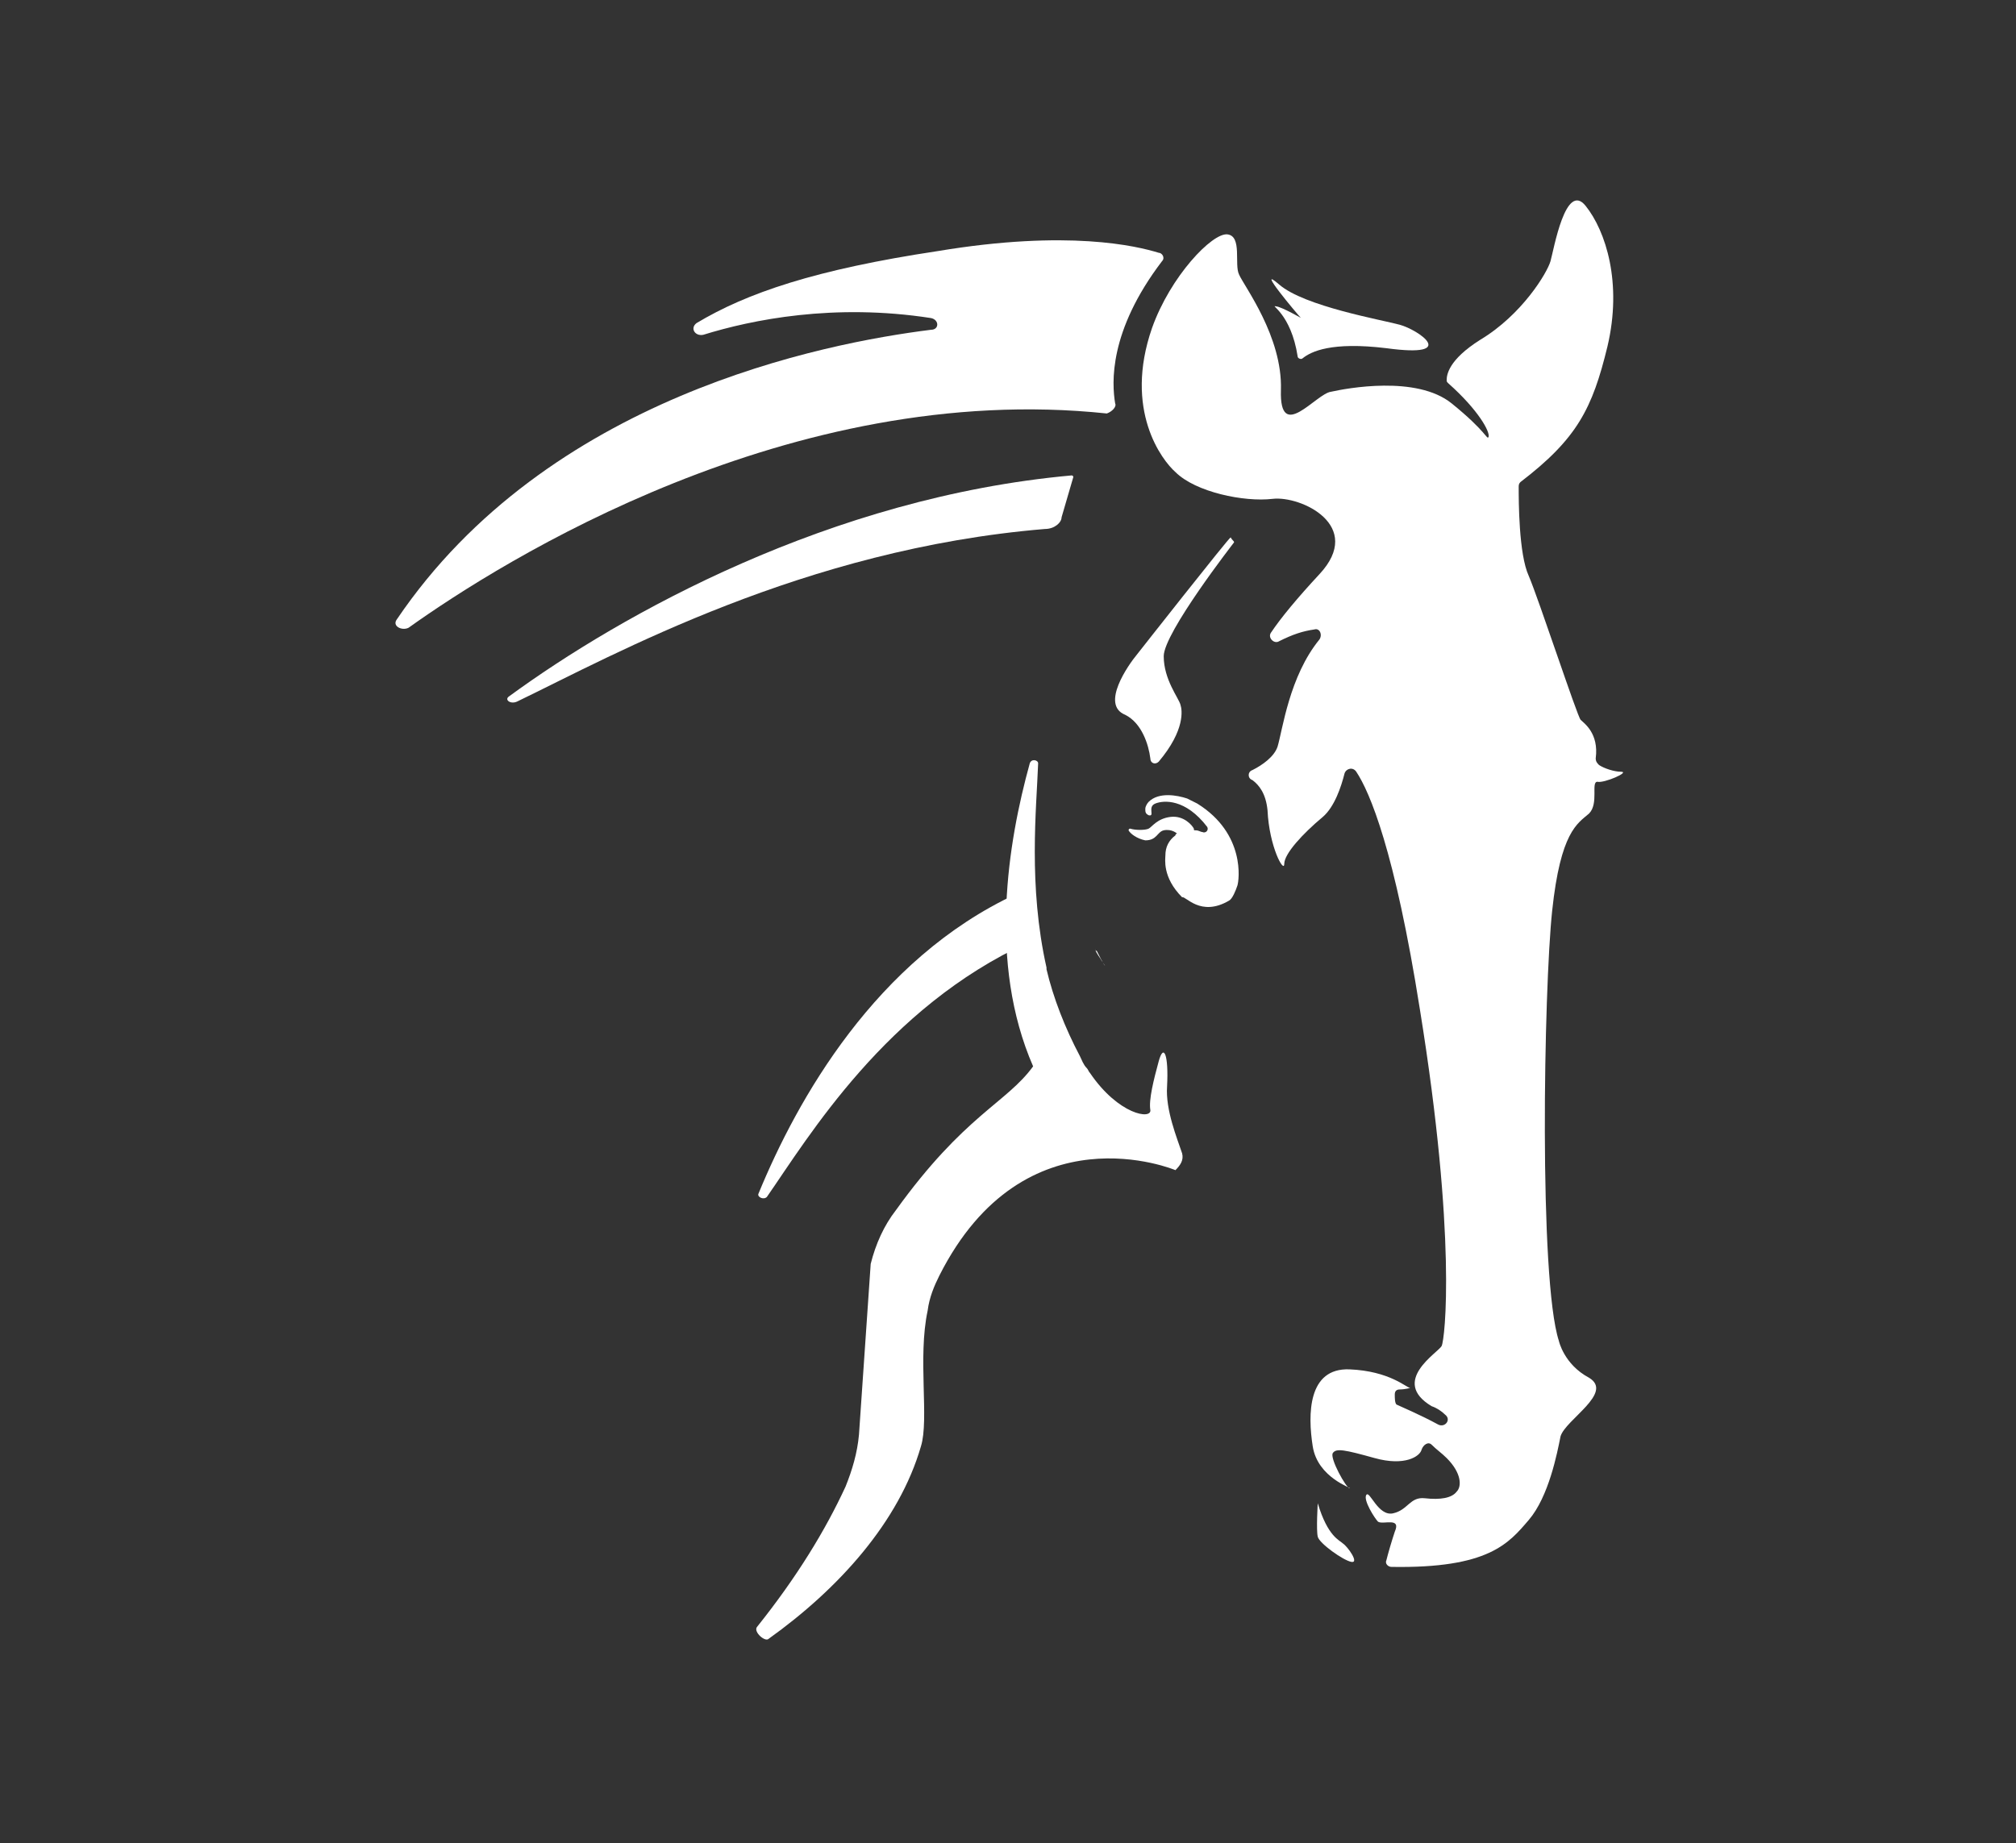 <?xml version="1.0" encoding="utf-8"?>
<!-- Generator: Adobe Illustrator 24.3.2, SVG Export Plug-In . SVG Version: 6.00 Build 0)  -->
<svg version="1.1" id="Layer_1" xmlns="http://www.w3.org/2000/svg" xmlns:xlink="http://www.w3.org/1999/xlink" x="0px" y="0px"
	 viewBox="0 0 120.4 110.1" style="enable-background:new 0 0 120.4 110.1;" xml:space="preserve">
<rect x="0" y="0" width="120.4" height="110.1" fill="#333333" stroke="none"/>
<style type="text/css">
	.st0{fill:#FFFFFF;}
</style>
<g>
	<path class="st0" d="M66.6,24.1c-0.2-1.2-0.4-4.3,2.8-8.5c0.2-0.2,0-0.5-0.2-0.5c-1.3-0.4-5.4-1.4-13.2-0.1
		c-7.3,1.1-11.4,2.5-14.4,4.3c-0.4,0.3-0.1,0.8,0.4,0.7c2.9-0.9,7.8-1.9,13.6-1c0.5,0.1,0.5,0.7,0,0.7c-6.4,0.8-22.9,4-31.9,17.3
		c-0.3,0.4,0.3,0.7,0.7,0.5c5.6-4,22.8-14.8,41.7-12.8C66.4,24.6,66.7,24.3,66.6,24.1z"/>
	<path class="st0" d="M77.5,21.3c0,0.1,0.2,0.2,0.3,0.1c0.5-0.4,1.7-1,5-0.6c4.4,0.6,1.9-1.1,0.8-1.4c-1.1-0.3-5.7-1.1-7.2-2.4
		s1.1,1.8,1.3,2c0.2,0.1-1.2-0.7-1.5-0.7C75.8,18.2,77.1,18.7,77.5,21.3z"/>
	<path class="st0" d="M30.9,41.9c5.8-2.8,17.1-9.1,31.5-10.3c0.6,0,1-0.4,1-0.7l0.7-2.4c0-0.1-0.1-0.1-0.1-0.1
		c-14.4,1.3-26.9,8.3-33.6,13.2C30.1,41.8,30.5,42.1,30.9,41.9z"/>
	<path class="st0" d="M76.4,38.3c-0.3,0.2-0.7-0.2-0.5-0.5c0.6-0.9,1.6-2.1,2.9-3.5c2.7-2.9-1.1-4.7-2.8-4.5
		c-1.7,0.2-4.6-0.4-5.8-1.6c-0.8-0.7-3.1-3.7-1.4-8.6c1.1-3.1,3.6-5.7,4.5-5.6c0.9,0.1,0.4,1.8,0.7,2.4c0.3,0.7,2.6,3.7,2.5,6.9
		c-0.1,3.2,2.1,0.2,3,0.1c0.9-0.2,5.1-1,7.2,0.7c2.1,1.7,2.1,2.2,2.2,2c0.1-0.3-0.6-1.6-2.4-3.2c-0.1-0.1-0.1-0.1-0.1-0.2
		c0-0.3,0.1-1.2,2-2.4c2.5-1.5,4-4,4.2-4.7c0.2-0.7,0.9-4.8,2.1-3.3s2.2,4.6,1.3,8.4c-0.9,3.7-1.8,5.5-5.2,8.1
		c-0.1,0.1-0.1,0.2-0.1,0.3c0,0.8,0,4,0.6,5.3c0.6,1.4,2.9,8.4,3.1,8.6c0.2,0.2,1.1,0.8,0.9,2.3c0,0.2,0.1,0.3,0.2,0.4
		c0.3,0.2,0.9,0.4,1.3,0.4c0.6,0-1,0.7-1.4,0.6c-0.4,0,0.1,1.3-0.5,1.9c-0.7,0.6-1.7,1.1-2.2,5.8s-0.8,22,0.4,25.7
		c0,0,0.3,1.4,1.8,2.2c1.5,0.9-1.4,2.5-1.7,3.5c-0.2,1-0.7,3.6-1.9,5c-1.2,1.4-2.4,2.9-8.2,2.8c-0.2,0-0.4-0.2-0.3-0.4
		c0.1-0.4,0.3-1.1,0.5-1.7c0.4-0.9-0.7-0.4-1-0.6c-0.2-0.2-0.9-1.3-0.7-1.6s0.7,1.3,1.6,1.1s1-1,1.9-0.9s1.6,0,1.9-0.4
		c0.3-0.3,0.3-1.1-0.6-2c-0.3-0.3-0.6-0.5-0.9-0.8c-0.2-0.2-0.5,0-0.6,0.3c0,0,0,0,0,0c-0.1,0.4-1,1-2.8,0.5s-2.3-0.6-2.5-0.3
		c-0.2,0.3,0.8,2.1,1,2.1s-1.9-0.6-2.2-2.5c-0.3-1.9-0.3-4.7,2.2-4.6c2.4,0.1,3.4,1.1,3.6,1.1c0.1,0-0.3,0.1-0.6,0.1
		c-0.2,0-0.3,0.1-0.3,0.3c0,0.2,0,0.5,0.1,0.6c0.2,0.1,1.4,0.6,2.5,1.2c0.4,0.2,0.8-0.3,0.4-0.6c-0.2-0.2-0.5-0.4-0.8-0.5
		c-2.5-1.5,0.4-3.2,0.6-3.6c0.2-0.4,0.9-6.5-1.3-20.1c-1.5-9.5-3-13-3.8-14.2c-0.2-0.3-0.6-0.2-0.7,0.1c-0.2,0.8-0.6,2-1.3,2.6
		c-1.2,1-2.3,2.2-2.3,2.8s-0.9-1-1-3.2c-0.1-1-0.5-1.5-0.9-1.8c-0.3-0.1-0.3-0.5,0-0.6c0.6-0.3,1.3-0.8,1.5-1.4
		c0.3-1,0.7-4.2,2.5-6.4c0.2-0.3,0-0.7-0.3-0.6C77.8,37.7,77.2,37.9,76.4,38.3z"/>
	<path class="st0" d="M70.2,69.9c0,0-9-3.8-14.1,6.3c0,0,0,0,0,0c0,0,0,0,0,0c-0.3,0.6-0.6,1.3-0.7,2.1c-0.6,2.8,0.1,6.5-0.4,8.1
		c-1.3,4.5-4.9,8.5-9.1,11.5c-0.2,0.2-0.9-0.4-0.7-0.7c2.4-3,4.1-5.8,5.3-8.4c0,0,0,0,0,0c0.4-1,0.7-2,0.8-3.1l0.7-10.2
		c0.3-1.2,0.8-2.3,1.5-3.2c4.1-5.7,6.6-6.4,8.2-8.6c0,0,0,0,0,0c-2.7-6.2-1.5-13.4-0.2-18.1c0.1-0.3,0.5-0.2,0.5,0
		c-0.1,2.7-0.6,7.3,0.5,12.2c0,0,0,0.1,0,0.1c0.4,1.7,1.1,3.5,2,5.2c0.1,0.2,0.2,0.5,0.4,0.7c0.1,0.1,0.1,0.2,0.2,0.3
		c1.7,2.5,3.7,2.8,3.6,2.2c-0.1-0.6,0.2-1.8,0.5-2.9c0.3-1.1,0.6-0.4,0.5,1.5c-0.1,1.4,0.6,3.1,0.9,4C70.7,69.3,70.5,69.6,70.2,69.9
		z"/>
	<path class="st0" d="M73.7,32.4c0,0-4.2,5.4-4.2,6.8c0,1.4,0.9,2.5,1,2.9c0.1,0.3,0.3,1.5-1.3,3.4c-0.2,0.2-0.5,0.1-0.5-0.2
		c-0.1-0.8-0.5-2.1-1.5-2.6c-1.5-0.6,0.2-3,0.7-3.6c0,0,5.5-7,5.6-7C73.6,32.3,73.7,32.3,73.7,32.4z"/>
	<path class="st0" d="M73.4,53.8c0.2-0.1,0.4-0.6,0.5-0.9c0,0,0,0,0,0c0.1-0.3,0.5-3.1-2.4-4.9c-0.2-0.1-0.4-0.2-0.6-0.3
		c-0.6-0.2-1.7-0.4-2.3,0.2c-0.1,0.1-0.2,0.3-0.2,0.4c0,0.2,0,0.3,0.2,0.4c0.4,0.1-0.1-0.5,0.4-0.7c0.5-0.2,1.8-0.3,3.1,1.4
		c0.1,0.2-0.1,0.4-0.3,0.3c-0.1,0-0.2-0.1-0.4-0.1c-0.1,0-0.1,0-0.1-0.1c-0.1-0.2-0.6-0.8-1.4-0.7c-0.8,0.1-1.1,0.6-1.3,0.7
		c-0.2,0.1-0.8,0.1-1.1,0c-0.1,0-0.1,0.1-0.1,0.1c0.1,0.2,0.5,0.5,1,0.6c0.7,0,0.7-0.5,1.1-0.6c0.5-0.1,0.8,0.2,0.8,0.2
		c-0.1,0-0.1,0.1-0.1,0.1c-0.4,0.3-0.6,0.7-0.6,1.2c0,0,0,0,0,0c0,0.2-0.2,1.3,1,2.5C70.8,53.5,71.7,54.8,73.4,53.8z"/>
	<path class="st0" d="M78.7,89.8c0,0-0.1,1.6,0,2c0.1,0.4,1.5,1.4,2,1.5c0.5,0.1-0.2-0.9-0.5-1.1C80,92,79.3,91.8,78.7,89.8z"/>
	<path class="st0" d="M66,57.7c-0.1-0.1-0.1-0.2-0.2-0.3c-0.1-0.2-0.3-0.4-0.4-0.7c0,0,0,0.1,0.1,0.1C65.7,57.2,65.8,57.4,66,57.7
		C66,57.7,66,57.7,66,57.7z"/>
	<path class="st0" d="M45.8,71.5c2.5-3.6,7.1-11.3,15.6-15.2c0.3-0.2,0.5-0.5,0.3-0.8l-0.9-2.1c0,0-0.1-0.1-0.1,0
		c-8.4,3.9-13.1,12.3-15.4,17.9C45.2,71.5,45.6,71.7,45.8,71.5z"/>
</g>
</svg>
